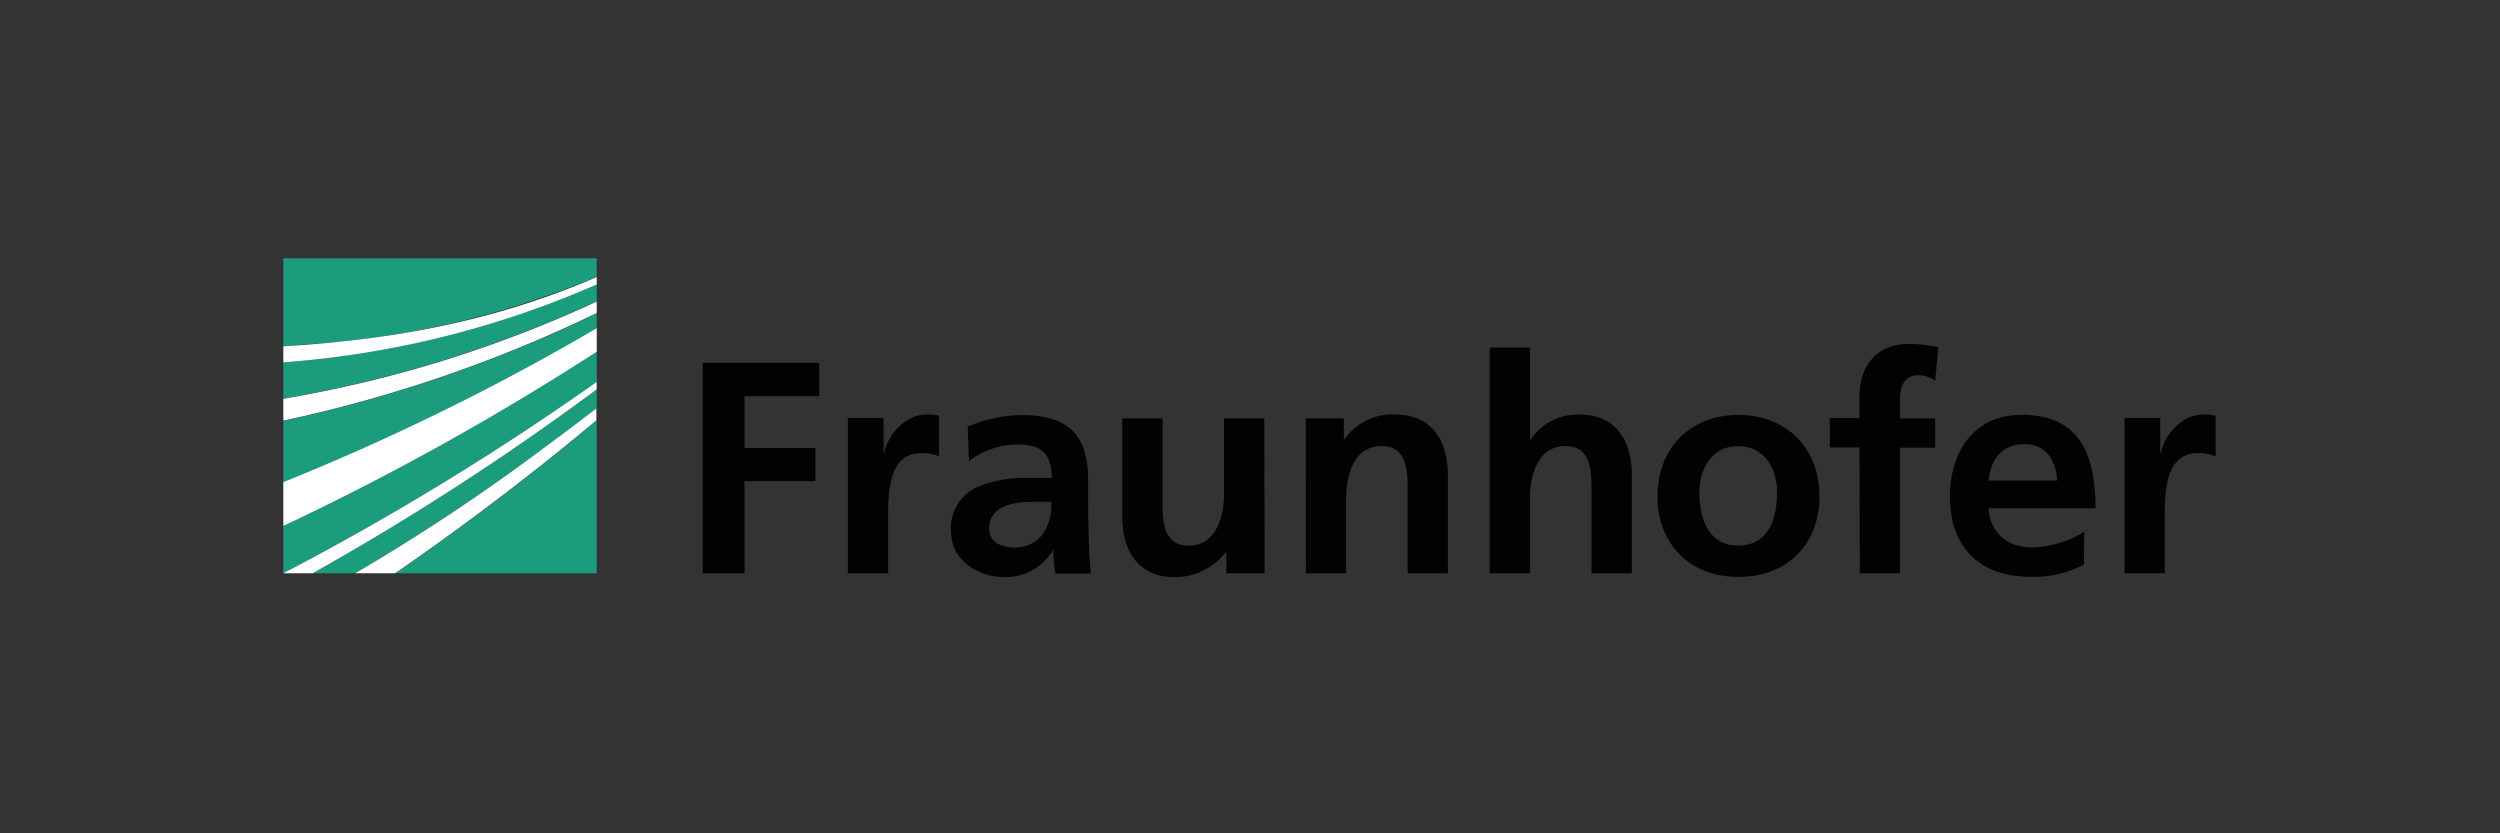 <svg xmlns="http://www.w3.org/2000/svg" width="300" height="100" viewBox="0 0 300 100"><rect x="0" y="0" width="300" height="100" fill="#333333" stroke="none"/><g transform="translate(8063 -5528)"><rect width="300" height="100" transform="translate(-8063 5528)" fill="none"/><g transform="translate(-8029 5559)"><path d="M0,39.087A335.119,335.119,0,0,0,37.607,16.167V12.5A324.357,324.357,0,0,1,0,33.411Z" transform="translate(0 -1.292)" fill="#1a9c7d"/><path d="M0,27.662A287.926,287.926,0,0,0,37.607,9.19V7.37A166.637,166.637,0,0,1,0,20.282Z" transform="translate(0 -0.761)" fill="#1a9c7d"/><path d="M39.157,40.035V21.68C30.62,28.907,22.111,35.13,15,40.035Z" transform="translate(-1.55 -2.24)" fill="#1a9c7d"/><path d="M9.022,39.608A262.826,262.826,0,0,0,32.174,24.23c1.892-1.426,3.865-2.9,5.837-4.4V17.55A322.375,322.375,0,0,1,3.92,39.608Z" transform="translate(-0.405 -1.813)" fill="#1a9c7d"/><path d="M0,17.169A147.239,147.239,0,0,0,37.607,5.494V3.45A114.439,114.439,0,0,1,0,12.838Z" transform="translate(0 -0.356)" fill="#1a9c7d"/><path d="M0,.036V10.545c.816-.036,1.659-.117,2.511-.2A107.119,107.119,0,0,0,37.6,2.2V0H0Z" fill="#1a9c7d"/><g transform="translate(0 2.242)"><path d="M0,10.812V12.74A114.312,114.312,0,0,0,37.607,3.388V2.5C24.157,8.337,11.675,9.925,2.52,10.651,1.659,10.7.816,10.767,0,10.812Z" transform="translate(0 -2.5)" fill="#fff"/></g><g transform="translate(0 5.183)"><path d="M0,20.073A165.753,165.753,0,0,0,37.607,7.161V5.78A147.547,147.547,0,0,1,0,17.446Z" transform="translate(0 -5.78)" fill="#fff"/></g><g transform="translate(0 8.384)"><path d="M0,33.085A323.016,323.016,0,0,0,37.607,12.175V9.35A285.646,285.646,0,0,1,0,27.822Z" transform="translate(0 -9.35)" fill="#fff"/></g><g transform="translate(8.617 18.014)"><path d="M9.61,39.871H14.4c7.111-4.9,15.611-11.173,24.157-18.355V20.09c-1.973,1.506-3.9,2.977-5.837,4.4A244.078,244.078,0,0,1,9.61,39.871Z" transform="translate(-9.61 -20.09)" fill="#fff"/></g><g transform="translate(0 14.84)"><path d="M0,39.5H3.515A317.539,317.539,0,0,0,37.6,17.438V16.55A330.354,330.354,0,0,1,0,39.5Z" transform="translate(0 -16.55)" fill="#fff"/></g><path d="M226.735,38.979h4.833V32.137c0-2.663,0-7.577,3.945-7.577a5.233,5.233,0,0,1,2.161.386V20.077a4.95,4.95,0,0,0-1.471-.152c-2.9,0-4.869,2.941-5.1,4.636h-.081V20.346h-4.286V38.979ZM221.9,33.994a12.685,12.685,0,0,1-6.187,1.892c-2.977,0-5.1-1.7-5.29-4.717h12.831c0-6.492-1.928-11.208-8.85-11.208-5.757,0-8.617,4.448-8.617,9.819,0,6.106,3.56,9.621,9.7,9.621a12.819,12.819,0,0,0,6.375-1.471l.036-3.936Zm-11.477-6.142c.233-2.475,1.587-4.367,4.286-4.367s3.784,2.009,3.945,4.367h-8.232ZM194.966,38.979H199.8V23.906h4.214V20.391H199.8V18.069c0-1.426.5-2.86,2.125-2.86a3.62,3.62,0,0,1,2.089.655l.386-4.017a16.084,16.084,0,0,0-3.56-.386c-3.829,0-5.909,2.591-5.909,6.3v2.591h-3.56V23.87h3.56l.036,15.109Zm-19.243-9.738c0-2.78,1.506-5.524,4.636-5.524,3.165,0,4.681,2.663,4.681,5.524,0,3.094-.968,6.411-4.681,6.411-3.632,0-4.636-3.363-4.636-6.411m-5.03.583c0,5.335,3.6,9.586,9.7,9.586,6.187,0,9.738-4.25,9.738-9.586,0-6.142-4.214-9.855-9.738-9.855-5.488,0-9.7,3.7-9.7,9.855m-20.13,9.155H155.4V29.9c0-2.394.771-6.187,4.25-6.187,3.094,0,3.129,3.049,3.129,5.335v9.935h4.833V27.233c0-4.17-1.892-7.308-6.3-7.308a6.865,6.865,0,0,0-5.837,2.977h-.081V11.89h-4.833V38.979Zm-22.067,0h4.833V29.9c0-2.394.771-6.187,4.25-6.187,3.094,0,3.129,3.049,3.129,5.335v9.935h4.833V27.233c0-4.17-1.928-7.308-6.3-7.308a6.986,6.986,0,0,0-6.106,2.977h-.081V20.391h-4.564l.009,18.588Zm-4.986-18.588h-4.833v9.083c0,2.394-.771,6.187-4.25,6.187-3.094,0-3.129-3.049-3.129-5.335V20.391h-4.833V32.137c0,4.17,1.928,7.308,6.3,7.308a7.744,7.744,0,0,0,6.106-2.977h.081v2.511h4.6l-.045-18.588ZM90.5,33.608c0-2.86,3.21-3.21,5.371-3.21h2.089a6.359,6.359,0,0,1-1,3.829,4.114,4.114,0,0,1-3.4,1.659c-1.7,0-3.058-.69-3.058-2.278m-2.43-8.079a9.621,9.621,0,0,1,5.757-2.009c2.86,0,4.17,1,4.17,4.017H95.336a15.1,15.1,0,0,0-6.259,1.085,5.4,5.4,0,0,0-3.165,5.29c0,3.515,3.21,5.524,6.492,5.524a6.571,6.571,0,0,0,5.721-3.21H98.2a19.855,19.855,0,0,0,.233,2.78h4.25c-.117-1.426-.2-2.744-.233-4.134-.036-1.354-.081-2.78-.081-4.636V27.842c0-5.488-2.358-7.846-8-7.846a16.828,16.828,0,0,0-6.456,1.39ZM73.537,38.979H78.37V32.137c0-2.663,0-7.577,3.945-7.577a5.233,5.233,0,0,1,2.161.386V20.077a4.95,4.95,0,0,0-1.471-.152c-2.9,0-4.869,2.941-5.1,4.636h-.081V20.346H73.537V38.979Zm-17.467,0h5.066V27.923h8.5V23.942h-8.5V17.719H70.1V13.738H56.115V38.97H56.07Z" transform="translate(-5.793 -1.184)" fill="#020203"/></g></g></svg>